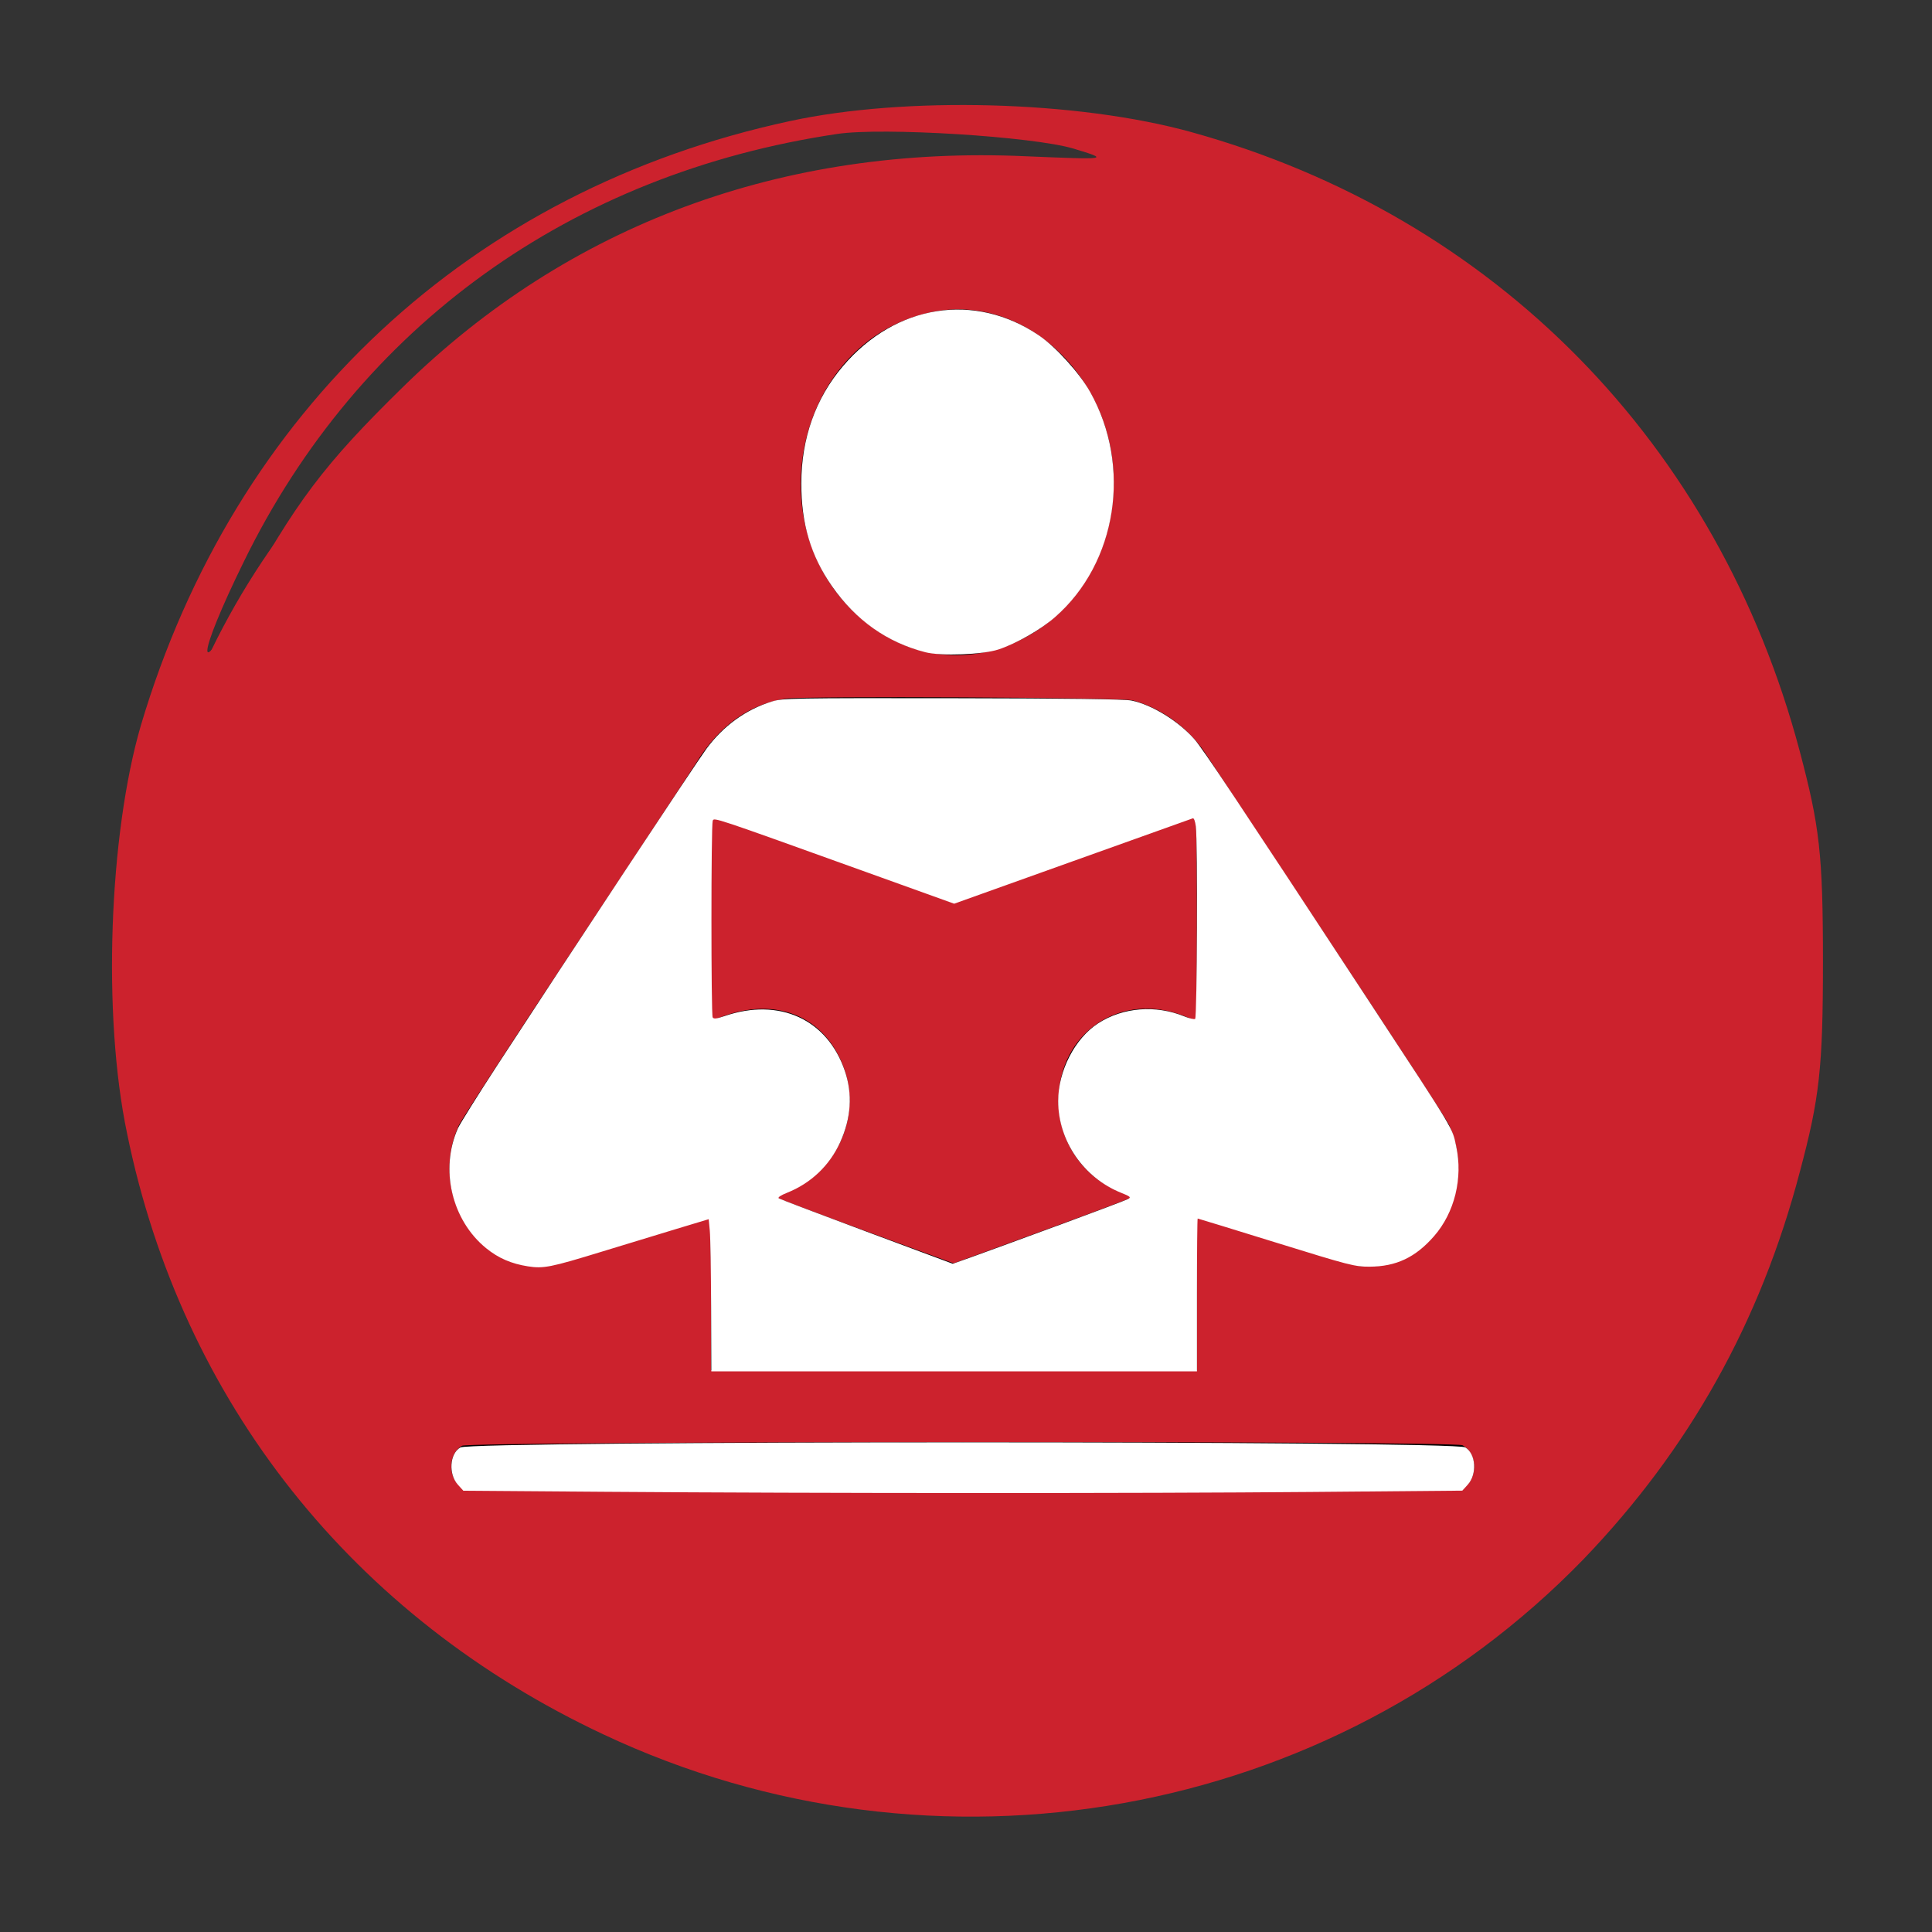 <?xml version="1.0" encoding="UTF-8" standalone="no"?>
<svg
   version="1.0"
   width="225pt"
   height="225pt"
   viewBox="0 0 225 225"
   preserveAspectRatio="xMidYMid meet"
   id="svg2"
   inkscape:version="1.1 (c68e22c387, 2021-05-23)"
   sodipodi:docname="C-Librarian.svg"
   xmlns:inkscape="http://www.inkscape.org/namespaces/inkscape"
   xmlns:sodipodi="http://sodipodi.sourceforge.net/DTD/sodipodi-0.dtd"
   xmlns="http://www.w3.org/2000/svg"
   xmlns:svg="http://www.w3.org/2000/svg"
   xmlns:rdf="http://www.w3.org/1999/02/22-rdf-syntax-ns#"
   xmlns:cc="http://creativecommons.org/ns#"
   xmlns:dc="http://purl.org/dc/elements/1.1/">
  <rect x="0" y="0" width="225" height="225" fill="#333333" stroke="none"/>
  <defs
     id="defs22" />
  <sodipodi:namedview
     pagecolor="#ffffff"
     bordercolor="#666666"
     borderopacity="1"
     objecttolerance="10"
     gridtolerance="10"
     guidetolerance="10"
     inkscape:pageopacity="0"
     inkscape:pageshadow="2"
     inkscape:window-width="1920"
     inkscape:window-height="1010"
     id="namedview20"
     showgrid="false"
     inkscape:zoom="0.83911111"
     inkscape:cx="140.02913"
     inkscape:cy="140.625"
     inkscape:window-x="-6"
     inkscape:window-y="-6"
     inkscape:window-maximized="1"
     inkscape:current-layer="svg2"
     inkscape:pagecheckerboard="0"
     inkscape:document-units="pt" />
  <g
     id="g7424">
    <g
       transform="translate(0,225) scale(0.1,-0.1)"
       fill="#000000"
       stroke="none"
       id="g6"
       style="fill:#cc222d;fill-opacity:1">
      <path
         d="M920 2109 c-372 -80 -647 -337 -756 -704 -37 -127 -45 -337 -16 -475 64 -313 263 -563 555 -700 387 -182 847 -99 1141 204 123 128 206 276 252 451 23 86 27 121 27 245 0 126 -4 158 -27 245 -95 358 -355 623 -708 721 -133 37 -334 42 -468 13z m330 -32 c43 -13 41 -13 -55 -9 -284 13 -533 -80 -725 -268 -93 -91 -126 -135 -190 -252 -53 -98 -51 -64 4 48 134 274 381 452 691 498 53 8 228 -3 275 -17z m-30 -309 c0 -18 3 -50 6 -70 6 -33 11 -39 49 -51 23 -8 47 -12 52 -8 5 3 24 27 42 54 17 26 39 47 47 47 14 0 91 -40 121 -63 9 -6 4 -25 -20 -73 l-31 -63 24 -27 c43 -45 55 -47 109 -19 65 32 73 32 95 -7 10 -18 27 -48 38 -65 l19 -32 -47 -33 c-25 -18 -52 -37 -60 -43 -11 -8 -11 -19 -3 -52 10 -37 16 -44 48 -53 20 -5 53 -10 74 -10 l37 0 0 -85 0 -85 -29 0 c-15 0 -49 -3 -74 -6 -39 -6 -46 -11 -52 -33 -3 -14 -8 -34 -11 -43 -3 -12 12 -28 56 -58 33 -23 59 -44 57 -48 -4 -7 -79 -135 -82 -140 -1 -1 -32 12 -69 29 l-67 31 -31 -31 -32 -32 33 -66 c25 -52 30 -68 19 -74 -7 -5 -41 -24 -75 -44 l-62 -35 -42 60 c-30 44 -47 59 -58 55 -9 -4 -28 -9 -42 -12 -29 -5 -39 -36 -39 -115 l0 -38 -84 0 -83 0 -6 58 c-9 81 -12 86 -60 100 -34 9 -44 8 -52 -2 -5 -8 -25 -35 -43 -60 l-32 -47 -63 35 c-34 19 -63 42 -65 50 -2 8 9 38 23 66 24 48 25 53 10 76 -8 13 -26 31 -39 39 -23 15 -28 14 -84 -14 -46 -23 -62 -27 -69 -18 -22 29 -63 107 -63 120 0 8 22 30 50 48 53 36 58 52 39 107 -10 30 -14 31 -80 38 l-70 7 3 81 3 81 65 7 c72 8 90 23 90 73 0 28 -8 37 -55 69 l-55 36 27 48 c16 27 35 59 44 73 18 26 17 26 112 -15 l38 -17 30 30 29 30 -26 58 c-14 32 -26 62 -27 67 -2 11 112 85 133 85 8 1 30 -21 49 -48 39 -59 46 -62 91 -47 33 10 35 14 44 71 4 33 10 66 12 73 2 8 28 12 84 12 l80 0 0 -32z"
         id="path8"
         style="fill:#cc222d;fill-opacity:1" />
      <path
         d="M1035 1523 c-40 -10 -115 -46 -115 -54 0 -4 30 -43 66 -86 l67 -78 84 -1 85 -1 64 74 c37 42 61 79 58 87 -12 30 -105 59 -199 62 -49 2 -99 0 -110 -3z"
         id="path10"
         style="fill:#cc222d;fill-opacity:1" />
      <path
         d="M750 1278 c-35 -80 -39 -198 -10 -288 33 -102 43 -104 132 -26 l74 64 -1 83 -1 84 -78 67 c-43 38 -82 68 -86 68 -4 0 -18 -24 -30 -52z"
         id="path12"
         style="fill:#cc222d;fill-opacity:1" />
      <path
         d="M1398 1266 l-74 -64 0 -82 1 -83 78 -69 c42 -37 81 -68 86 -68 5 0 16 15 24 33 48 100 49 247 3 341 -15 31 -31 56 -35 56 -4 0 -42 -29 -83 -64z"
         id="path14"
         style="fill:#cc222d;fill-opacity:1" />
      <path
         d="M1065 1185 c-60 -59 -12 -165 75 -165 56 0 90 34 90 88 0 88 -106 137 -165 77z"
         id="path16"
         style="fill:#cc222d;fill-opacity:1" />
      <path
         d="M983 851 c-34 -41 -63 -78 -63 -83 0 -5 26 -21 58 -36 82 -37 210 -42 301 -10 36 13 66 28 68 34 2 6 -27 46 -65 89 l-68 79 -84 1 -83 1 -64 -75z"
         id="path18"
         style="fill:#cc222d;fill-opacity:1" />
    </g>
    <ellipse
       style="fill:#cc222d;fill-opacity:1;stroke-width:0.75"
       id="path6587"
       cx="111.725"
       cy="112.619"
       rx="95.637"
       ry="89.38" />
  </g>
  <g
     id="svgg"
     transform="matrix(0.416,0,0,0.458,27.394,14.656)">
    <path
       id="path0"
       d="m 194.894,47.373 c -38.702,7.364 -49.863,56.482 -17.989,79.164 28.071,19.976 67.366,0.637 68.979,-33.948 1.287,-27.585 -24.319,-50.291 -50.99,-45.216 M 154.2,145.648 c -10.071,1.301 -18.677,6.844 -24.976,16.088 -1.073,1.575 -16.192,22.394 -33.596,46.264 -18.106,24.832 -32.246,44.6 -33.05,46.205 -8.171,16.307 3.938,35.822 22.206,35.789 4.032,-0.008 2.577,0.346 27.793,-6.762 10.987,-3.098 20.122,-5.632 20.3,-5.632 0.177,0 0.323,8.73 0.323,19.4 v 19.4 h 68 68 v -19.443 -19.444 l 1.1,0.272 c 0.605,0.149 10.1,2.797 21.1,5.884 24.559,6.893 22.142,6.31 26.216,6.321 18.269,0.051 30.405,-19.694 22.158,-36.052 -0.593,-1.176 -15.688,-22.208 -33.545,-46.738 -17.858,-24.53 -33.297,-45.779 -34.311,-47.219 -4.708,-6.691 -12.416,-11.873 -20.663,-13.891 -3.044,-0.745 -91.586,-1.148 -97.055,-0.442 m 13.308,40.955 33.678,11.003 33.67,-11.003 c 18.519,-6.052 33.822,-11.003 34.007,-11.003 0.185,0 0.337,11.7 0.337,26 0,14.3 -0.096,26 -0.213,26 -0.117,0 -0.87,-0.275 -1.673,-0.61 -17.624,-7.364 -35.675,2.174 -36.8,19.444 -0.73,11.205 6.784,21.423 18.386,25.003 1.265,0.39 2.3,0.817 2.3,0.949 0,0.132 -11.266,3.979 -25.035,8.548 l -25.036,8.307 -24.964,-8.318 c -13.731,-4.575 -24.965,-8.421 -24.965,-8.548 0,-0.126 1.035,-0.548 2.3,-0.938 13.965,-4.309 21.783,-18.476 17.182,-31.134 -5.205,-14.317 -20.265,-19.599 -36.782,-12.901 -0.662,0.268 -0.7,-1.115 -0.7,-25.759 0,-14.324 0.142,-26.043 0.315,-26.043 0.173,0 15.47,4.951 33.993,11.003 M 63.504,335.625 c -4.178,2.206 -4,8.695 0.296,10.775 2.503,1.212 277.528,1.27 279.806,0.059 4.326,-2.299 4.318,-8.782 -0.014,-10.958 -2.319,-1.166 -277.877,-1.043 -280.088,0.124"
       stroke="none"
       fill="#000000"
       fill-rule="evenodd" />
  </g>
  <path
     style="fill:#ffffff;stroke-width:0.212"
     d="M 107.784,75.963 C 103.322,74.828 99.674,72.251 96.894,68.271 94.427,64.738 93.315,61.015 93.32,56.294 c 0.005,-5.243 1.665,-9.916 4.854,-13.659 6.145,-7.213 15.371,-8.65 22.84,-3.56 1.958,1.334 4.706,4.37 5.94,6.563 4.884,8.674 3.141,19.91 -4.069,26.22 -1.677,1.468 -4.527,3.097 -6.618,3.783 -1.838,0.603 -6.659,0.786 -8.483,0.322 z"
     id="path3590" />
  <path
     style="fill:#ffffff;stroke-width:0.212"
     d="m 82.815,152.198 c -0.013,-4.13 -0.081,-8.117 -0.151,-8.86 l -0.128,-1.352 -3.838,1.158 c -2.111,0.637 -5.974,1.814 -8.584,2.615 -5.999,1.842 -6.813,2.003 -8.64,1.718 -1.924,-0.301 -3.434,-0.955 -4.849,-2.103 -4.022,-3.261 -5.422,-9.199 -3.295,-13.976 0.232,-0.521 2.312,-3.85 4.623,-7.398 7.944,-12.199 23.259,-35.375 24.325,-36.81 1.998,-2.689 4.597,-4.562 7.631,-5.499 1.232,-0.381 2.521,-0.404 21.006,-0.378 13.445,0.019 20.067,0.106 20.872,0.274 2.397,0.501 5.467,2.394 7.332,4.522 0.946,1.08 4.831,6.911 20.573,30.883 9.84,14.985 9.422,14.288 9.898,16.507 0.798,3.726 -0.187,7.72 -2.578,10.462 -2.161,2.478 -4.42,3.546 -7.518,3.556 -1.722,0.005 -2.294,-0.142 -10.872,-2.801 -4.98,-1.544 -9.093,-2.807 -9.14,-2.807 -0.047,0 -0.085,4.004 -0.085,8.899 v 8.899 h -28.278 -28.278 z m 40.319,-9.447 c 4.333,-1.596 8.053,-3.003 8.268,-3.126 0.337,-0.192 0.221,-0.291 -0.831,-0.711 -4.382,-1.748 -7.337,-6.051 -7.337,-10.688 0,-3.523 1.948,-7.303 4.669,-9.06 2.881,-1.86 6.689,-2.163 10.022,-0.799 0.582,0.238 1.15,0.37 1.262,0.294 0.226,-0.154 0.298,-20.661 0.078,-22.423 -0.075,-0.6 -0.219,-0.982 -0.353,-0.936 -0.125,0.043 -6.429,2.298 -14.01,5.011 l -13.782,4.932 -10.052,-3.616 c -18.19,-6.543 -17.911,-6.451 -18.067,-6.033 -0.191,0.515 -0.195,22.555 -0.004,22.886 0.119,0.206 0.446,0.17 1.388,-0.153 6.371,-2.184 11.959,0.367 14.006,6.393 0.917,2.698 0.733,5.492 -0.546,8.307 -1.229,2.706 -3.397,4.768 -6.18,5.878 -0.738,0.295 -1.118,0.549 -0.97,0.65 0.134,0.091 4.75,1.843 10.257,3.893 l 10.014,3.727 2.144,-0.764 c 1.179,-0.42 5.688,-2.07 10.021,-3.666 z"
     id="path3629" />
  <path
     style="fill:#ffffff;stroke-width:0.212"
     d="m 70.673,173.735 -16.71,-0.124 -0.632,-0.696 c -1.121,-1.235 -0.972,-3.602 0.273,-4.343 1.323,-0.788 115.779,-0.799 117.046,-0.012 1.244,0.773 1.394,3.12 0.278,4.35 L 170.3,173.6 l -17.624,0.153 c -19.988,0.174 -57.227,0.165 -82.003,-0.018 z"
     id="path3668" />
</svg>
